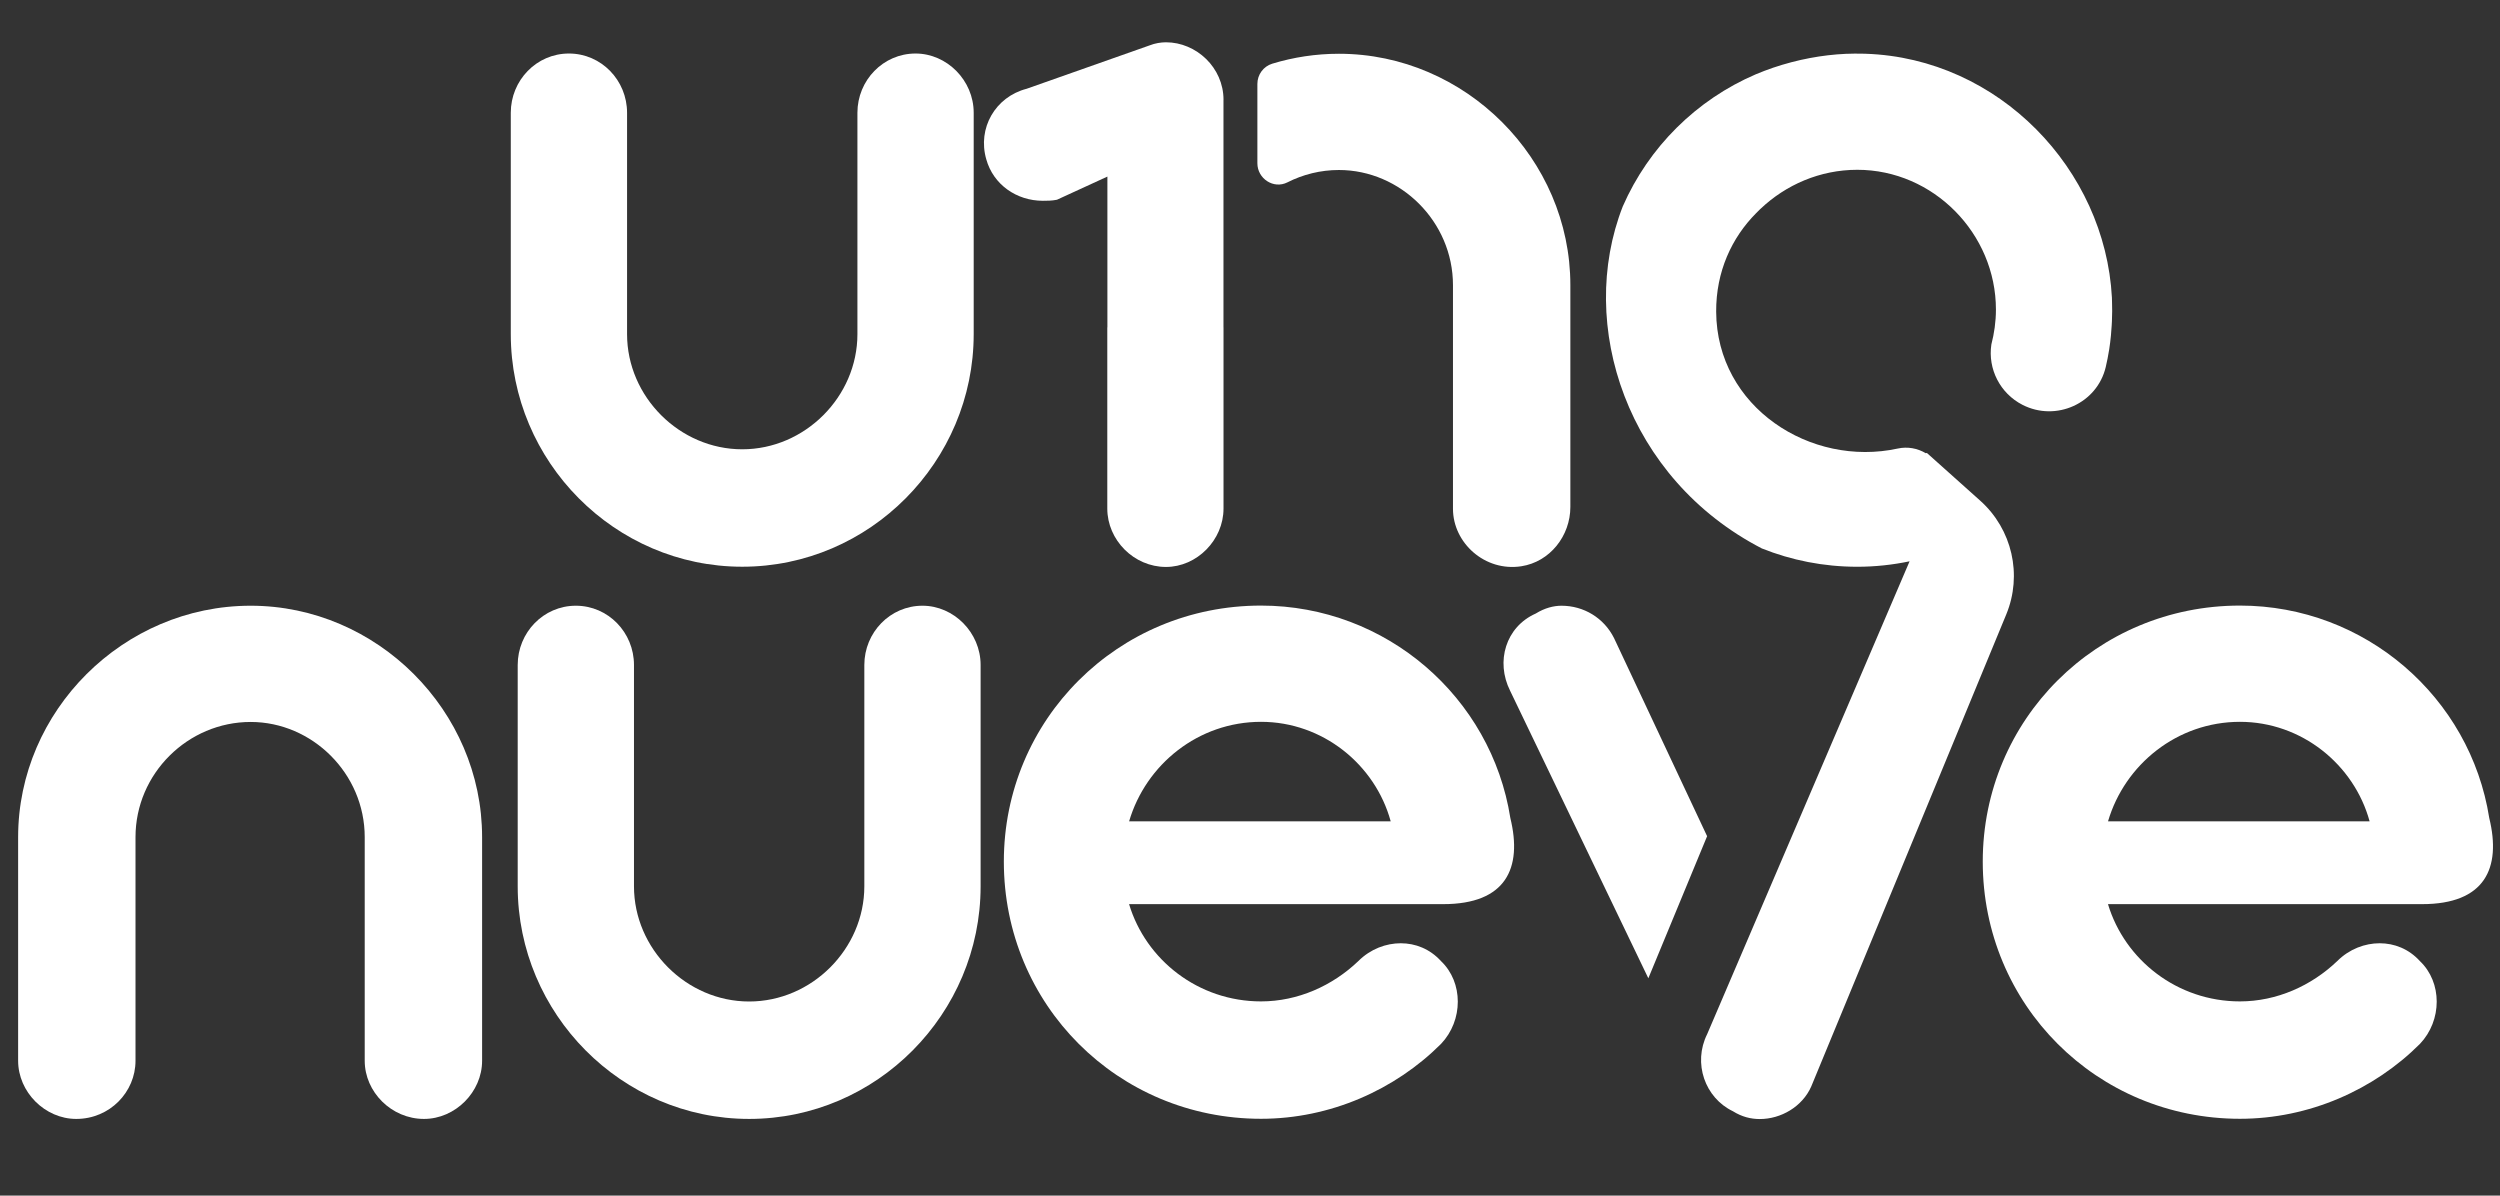 <?xml version="1.0" encoding="UTF-8" standalone="no"?>
<!-- Created with Inkscape (http://www.inkscape.org/) -->

<svg
   width="128.546mm"
   height="61.475mm"
   viewBox="0 0 128.546 61.475"
   version="1.1"
   id="svg1"
   inkscape:version="1.4.2 (f4327f4, 2025-05-13)"
   sodipodi:docname="LogoFooter.svg"
   xmlns:inkscape="http://www.inkscape.org/namespaces/inkscape"
   xmlns:sodipodi="http://sodipodi.sourceforge.net/DTD/sodipodi-0.dtd"
   xmlns="http://www.w3.org/2000/svg"
   xmlns:svg="http://www.w3.org/2000/svg">
  <rect x="0" y="0" width="128.546" height="61.475" fill="#333333" stroke="none"/>
  <sodipodi:namedview
     id="namedview1"
     pagecolor="#ffffff"
     bordercolor="#000000"
     borderopacity="0.25"
     inkscape:showpageshadow="2"
     inkscape:pageopacity="0.0"
     inkscape:pagecheckerboard="0"
     inkscape:deskcolor="#d1d1d1"
     inkscape:document-units="mm"
     inkscape:zoom="0.68862935"
     inkscape:cx="254.85408"
     inkscape:cy="122.70752"
     inkscape:window-width="1920"
     inkscape:window-height="991"
     inkscape:window-x="-9"
     inkscape:window-y="-9"
     inkscape:window-maximized="1"
     inkscape:current-layer="layer1">
    <inkscape:page
       x="0"
       y="0"
       width="128.546"
       height="61.475"
       id="page1"
       margin="29.969 41.495 125.255 2.305"
       bleed="0" />
  </sodipodi:namedview>
  <defs
     id="defs1">
    <clipPath
       clipPathUnits="userSpaceOnUse"
       id="clipPath2">
      <path
         d="M 0,1001.374 H 1920 V 0 H 0 Z"
         transform="translate(-891.914,-714.533)"
         id="path2" />
    </clipPath>
    <clipPath
       clipPathUnits="userSpaceOnUse"
       id="clipPath4">
      <path
         d="M 0,1001.374 H 1920 V 0 H 0 Z"
         transform="translate(-989.828,-714.533)"
         id="path4" />
    </clipPath>
    <clipPath
       clipPathUnits="userSpaceOnUse"
       id="clipPath6">
      <path
         d="M 0,1001.374 H 1920 V 0 H 0 Z"
         transform="translate(-1019.944,-683.105)"
         id="path6" />
    </clipPath>
    <clipPath
       clipPathUnits="userSpaceOnUse"
       id="clipPath8">
      <path
         d="M 0,1001.374 H 1920 V 0 H 0 Z"
         transform="translate(-1090.628,-709.81)"
         id="path8" />
    </clipPath>
    <clipPath
       clipPathUnits="userSpaceOnUse"
       id="clipPath10">
      <path
         d="M 0,1001.374 H 1920 V 0 H 0 Z"
         transform="translate(-1162.623,-683.105)"
         id="path10" />
    </clipPath>
    <clipPath
       clipPathUnits="userSpaceOnUse"
       id="clipPath12">
      <path
         d="M 0,1001.374 H 1920 V 0 H 0 Z"
         transform="translate(-963.558,-720.216)"
         id="path12" />
    </clipPath>
    <clipPath
       clipPathUnits="userSpaceOnUse"
       id="clipPath14">
      <path
         d="M 0,1001.374 H 1920 V 0 H 0 Z"
         transform="translate(-1043.017,-776.237)"
         id="path14" />
    </clipPath>
    <clipPath
       clipPathUnits="userSpaceOnUse"
       id="clipPath16">
      <path
         d="M 0,1001.374 H 1920 V 0 H 0 Z"
         transform="translate(-1009.425,-773.702)"
         id="path16" />
    </clipPath>
    <clipPath
       clipPathUnits="userSpaceOnUse"
       id="clipPath18">
      <path
         d="M 0,1001.374 H 1920 V 0 H 0 Z"
         transform="translate(-1144.002,-729.838)"
         id="path18" />
    </clipPath>
  </defs>
  <g
     inkscape:label="Capa 1"
     inkscape:groupmode="layer"
     id="layer1"
     transform="translate(-37.269,-108.349)">
    <path
       id="path1"
       d="m 0,0 c -18.563,0 -33.875,-15.306 -33.875,-33.709 v -32.57 c 0,-4.562 3.907,-8.475 8.469,-8.475 4.883,0 8.629,3.913 8.629,8.475 v 32.57 c 0,9.279 7.653,16.777 16.772,16.777 8.956,0 16.615,-7.498 16.615,-16.777 v -32.57 c 0,-4.562 3.907,-8.475 8.63,-8.475 4.562,0 8.468,3.913 8.468,8.475 v 32.57 C 33.714,-15.306 18.403,0 0,0"
       style="fill:#ffffff;fill-opacity:1;fill-rule:nonzero;stroke:none"
       transform="matrix(0.353,0,0,-0.353,50.159,139.494)"
       clip-path="url(#clipPath2)" />
    <path
       id="path3"
       d="m 0,0 c -4.723,0 -8.469,-3.907 -8.469,-8.63 v -32.243 c 0,-9.124 -7.653,-16.777 -16.776,-16.777 -9.124,0 -16.777,7.653 -16.777,16.777 V -8.63 c 0,4.723 -3.746,8.63 -8.469,8.63 -4.722,0 -8.468,-3.907 -8.468,-8.63 v -32.243 c 0,-18.564 15.145,-33.881 33.714,-33.881 18.563,0 33.714,15.312 33.714,33.881 V -8.63 C 8.469,-3.907 4.562,0 0,0"
       style="fill:#ffffff;fill-opacity:1;fill-rule:nonzero;stroke:none"
       transform="matrix(0.353,0,0,-0.353,84.701,139.494)"
       clip-path="url(#clipPath4)" />
    <path
       id="path5"
       d="M 0,0 C 2.442,8.302 10.095,14.495 19.213,14.495 28.17,14.495 35.828,8.308 38.104,0 Z m 19.213,31.428 c -20.845,0 -37.46,-16.611 -37.46,-37.294 0,-20.844 16.61,-37.461 37.46,-37.461 10.1,0 19.545,4.235 26.222,10.911 3.257,3.424 3.257,8.957 0,12.054 -1.632,1.793 -3.746,2.603 -5.866,2.603 -2.12,0 -4.401,-0.816 -6.188,-2.603 -3.746,-3.58 -8.796,-5.866 -14.168,-5.866 -9.118,0 -16.771,6.027 -19.219,14.168 h 45.763 c 9.118,0 11.565,5.211 9.773,12.548 -2.764,17.587 -18.076,30.94 -36.317,30.94"
       style="fill:#ffffff;fill-opacity:1;fill-rule:nonzero;stroke:none"
       transform="matrix(0.353,0,0,-0.353,95.326,150.581)"
       clip-path="url(#clipPath6)" />
    <path
       id="path7"
       d="m 0,0 c -1.465,2.931 -4.401,4.718 -7.658,4.718 -1.138,0 -2.442,-0.328 -3.746,-1.137 -4.39,-1.949 -5.861,-6.999 -3.74,-11.24 l 20.138,-41.891 8.561,20.697 z"
       style="fill:#ffffff;fill-opacity:1;fill-rule:nonzero;stroke:none"
       transform="matrix(0.353,0,0,-0.353,120.261,141.16)"
       clip-path="url(#clipPath8)" />
    <path
       id="path9"
       d="M 0,0 C 2.442,8.302 10.095,14.495 19.213,14.495 28.17,14.495 35.828,8.308 38.104,0 Z m 55.53,0.488 c -2.764,17.587 -18.076,30.94 -36.317,30.94 -20.845,0 -37.46,-16.611 -37.46,-37.294 0,-20.844 16.61,-37.461 37.46,-37.461 10.1,0 19.545,4.235 26.222,10.911 3.257,3.424 3.257,8.957 0,12.054 -1.632,1.793 -3.746,2.603 -5.866,2.603 -2.12,0 -4.401,-0.816 -6.188,-2.603 -3.746,-3.58 -8.796,-5.866 -14.168,-5.866 -9.118,0 -16.771,6.027 -19.219,14.168 h 45.762 c 9.119,0 11.566,5.211 9.774,12.548"
       style="fill:#ffffff;fill-opacity:1;fill-rule:nonzero;stroke:none"
       transform="matrix(0.353,0,0,-0.353,145.66,150.581)"
       clip-path="url(#clipPath10)" />
    <path
       id="path11"
       d="m 0,0 c 18.564,0 33.714,15.312 33.714,33.881 v 32.244 c 0,4.722 -3.907,8.629 -8.469,8.629 -4.722,0 -8.468,-3.907 -8.468,-8.629 V 33.881 C 16.777,24.758 9.124,17.105 0,17.105 c -9.124,0 -16.777,7.653 -16.777,16.776 v 32.244 c 0,4.722 -3.746,8.629 -8.468,8.629 -4.723,0 -8.469,-3.907 -8.469,-8.629 V 33.881 C -33.714,15.317 -18.569,0 0,0"
       style="fill:#ffffff;fill-opacity:1;fill-rule:nonzero;stroke:none"
       transform="matrix(0.353,0,0,-0.353,75.434,137.489)"
       clip-path="url(#clipPath12)" />
    <path
       id="path13"
       d="m 0,0 c 2.269,1.152 4.822,1.801 7.503,1.801 8.957,0 16.615,-7.498 16.615,-16.777 v -32.57 c 0,-4.977 4.651,-9.182 9.937,-8.375 4.18,0.637 7.162,4.42 7.162,8.648 v 32.297 C 41.223,3.427 25.911,18.733 7.509,18.733 c -3.369,0 -6.629,-0.507 -9.711,-1.444 -1.292,-0.393 -2.17,-1.594 -2.17,-2.945 V 2.783 C -4.372,0.535 -2.004,-1.017 0,0"
       style="fill:#ffffff;fill-opacity:1;fill-rule:nonzero;stroke:none"
       transform="matrix(0.353,0,0,-0.353,103.465,117.726)"
       clip-path="url(#clipPath14)" />
    <path
       id="path15"
       d="M 0,0 7.35,3.376 V -18.596 H 7.335 v -26.387 c 0,-4.577 3.869,-8.503 8.545,-8.503 4.516,0 8.384,3.926 8.384,8.503 v 26.387 h -0.006 v 33.152 h 0.006 c 0,4.704 -3.974,8.38 -8.382,8.38 -0.736,0 -1.619,-0.145 -2.355,-0.441 L -4.409,16.167 c -4.555,-1.176 -7.204,-5.731 -5.881,-10.284 1.027,-3.678 4.414,-6.033 8.231,-6.033 0.586,0 1.322,0 2.059,0.15"
       style="fill:#ffffff;fill-opacity:1;fill-rule:nonzero;stroke:none"
       transform="matrix(0.353,0,0,-0.353,91.615,118.62)"
       clip-path="url(#clipPath16)" />
    <path
       id="path17"
       d="M 0,0 -7.773,6.954 C -7.835,6.952 -7.876,6.926 -7.932,6.916 c -1.206,0.719 -2.655,0.991 -4.077,0.681 -12.671,-2.76 -26.387,6.004 -26.456,19.937 -0.029,5.836 2.265,10.765 5.806,14.335 0.185,0.191 0.372,0.379 0.564,0.563 0.027,0.025 0.055,0.05 0.083,0.075 3.692,3.503 8.661,5.693 14.102,5.693 11.077,0 20.195,-9.284 20.195,-20.361 0,-1.761 -0.247,-3.461 -0.667,-5.091 -0.529,-3.574 1.281,-7.117 4.531,-8.782 4.883,-2.502 10.892,0.19 12.139,5.533 0.19,0.815 0.348,1.628 0.479,2.441 0.006,0.034 0.013,0.068 0.018,0.102 0.109,0.681 0.185,1.36 0.253,2.039 0.048,0.483 0.081,0.97 0.11,1.458 0.012,0.207 0.024,0.415 0.033,0.621 0.021,0.482 0.033,0.966 0.036,1.453 0.001,0.399 -0.006,0.797 -0.019,1.194 -0.006,0.259 -0.007,0.519 -0.019,0.776 -0.991,18.687 -16.476,34.87 -35.876,35.519 -0.183,0.006 -0.367,0.01 -0.551,0.013 -0.715,0.014 -1.434,0.01 -2.159,-0.02 -0.057,-0.002 -0.115,-0.002 -0.172,-0.004 -3.447,-0.159 -6.997,-0.809 -10.594,-2.021 -0.863,-0.291 -1.688,-0.619 -2.505,-0.953 -8.667,-3.715 -15.609,-10.611 -19.39,-19.243 -6.762,-17.28 0.63,-39.691 20.256,-49.829 4.293,-1.716 8.98,-2.667 13.902,-2.667 2.613,0 5.158,0.28 7.617,0.795 l -29.481,-68.865 c -2.113,-4.235 -0.326,-9.285 3.746,-11.24 1.305,-0.815 2.603,-1.137 3.908,-1.137 3.096,0 6.187,1.793 7.492,4.718 L 3.786,-16.575 C 6.17,-10.806 4.652,-4.162 0,0"
       style="fill:#ffffff;fill-opacity:1;fill-rule:nonzero;stroke:none"
       transform="matrix(0.353,0,0,-0.353,139.09,134.094)"
       clip-path="url(#clipPath18)" />
  </g>
</svg>
